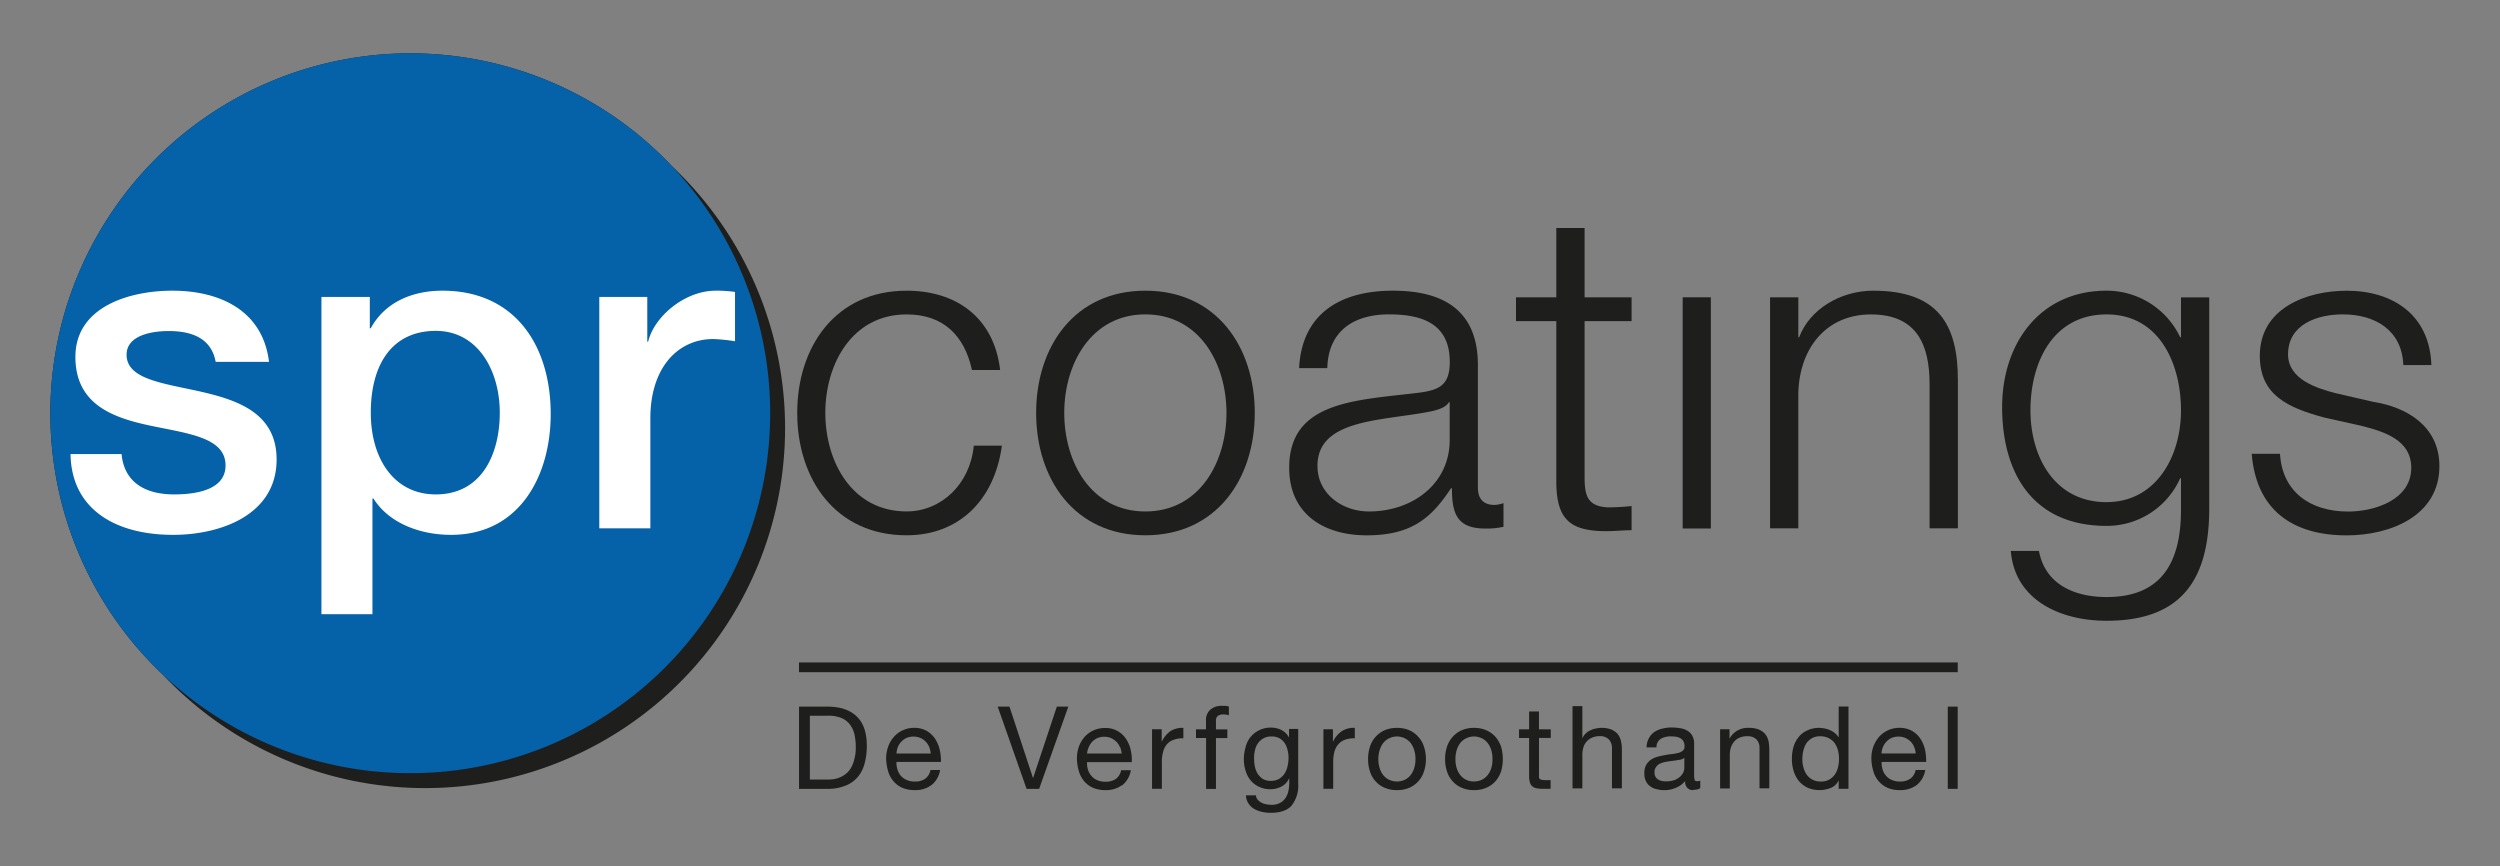 <svg id="Layer_1" data-name="Layer 1" xmlns="http://www.w3.org/2000/svg" viewBox="0 0 577.26 200"><rect x="0" y="0" width="577.26" height="200" fill="#808080" stroke="none"/><defs><style>.cls-1,.cls-3{fill:#1e1e1c;}.cls-1,.cls-2,.cls-4{fill-rule:evenodd;}.cls-2{fill:#0561a8;}.cls-4{fill:#fff;}</style></defs><path class="cls-1" d="M155.18,38.39A83.11,83.11,0,1,0,37.72,155.9,83.11,83.11,0,1,0,155.18,38.39"/><path class="cls-2" d="M177.84,95.42a83.11,83.11,0,1,1-83.1-83.11,83.12,83.12,0,0,1,83.1,83.11"/><rect class="cls-3" x="184.49" y="152.96" width="267.56" height="2.25"/><path class="cls-4" d="M16.29,104.88c.2,12.61,10.23,18.62,23.68,18.62,11.09,0,23.9-4.67,23.9-17.4,0-10.52-8.66-13.63-17.26-15.61S29.23,87.7,29.23,81.91c0-4.68,6.3-5.47,9.71-5.47,5.16,0,9.84,1.53,10.86,7.12H62.12c-1.45-11.91-11.4-16.44-22.33-16.44-9.73,0-22.38,3.61-22.38,15.29,0,10.88,8.49,14,17.19,15.85s17.19,2.68,17.47,8.9-7.43,7-11.87,7c-6.3,0-11.49-2.5-12.13-9.32H16.29m99.11-9.54c0,9.32-4,18.86-14.78,18.86-9.53,0-15-8.1-15-18.86,0-11.36,5.06-18.9,15-18.9,9.74,0,14.78,9.18,14.78,18.9M74.22,141.82V68.56H85.39v7.23h.22c3.33-6.11,9.73-8.67,16.55-8.67,16.86,0,25,12.8,25,28.46,0,14.35-7.24,27.92-23,27.92-6.84,0-14.19-2.48-17.93-8.38H86v26.7ZM138.38,122h11.79V96.6c0-11.79,6.42-18.31,14.49-18.31a39.07,39.07,0,0,1,5.06.51V67.41a29.62,29.62,0,0,0-4.45-.29C158,67.12,151,73.2,149.66,78.9h-.2V68.56H138.38V122"/><path class="cls-1" d="M224.43,85.43c-1.76-8-6.63-12.83-15.1-12.83-12.53,0-18.76,11.38-18.76,22.74s6.23,22.75,18.76,22.75c8,0,14.68-6.29,15.52-15.18h6.49c-1.75,12.83-10.14,20.69-22,20.69-16.36,0-25.26-12.93-25.26-28.26s8.9-28.22,25.26-28.22c11.36,0,20.15,6.08,21.6,18.31h-6.5"/><path class="cls-1" d="M264.46,72.59C277,72.59,283.2,84,283.2,95.34S277,118.1,264.46,118.1s-18.72-11.37-18.72-22.76S252,72.59,264.46,72.59m0-5.47c-16.35,0-25.21,12.92-25.21,28.22s8.86,28.26,25.21,28.26,25.27-12.93,25.27-28.26-8.91-28.22-25.27-28.22"/><path class="cls-1" d="M334.74,101.37c.11,10.43-8.7,16.73-18.62,16.73-6.11,0-11.91-4-11.91-10.53,0-10.46,13.76-10.36,24.83-12.32,1.77-.32,4.66-.83,5.48-2.36h.22v8.48M306.48,85c.21-8.69,6.22-12.41,14.28-12.41,7.66,0,14,2.17,14,11,0,5.9-3,6.63-8.38,7.24C312.29,92.47,297.68,93,297.68,108c0,10.76,8.08,15.61,17.9,15.61,10.26,0,14.92-3.94,19.46-10.87h.22c0,5.59,1,9.3,7.65,9.3a17.55,17.55,0,0,0,4.25-.4v-5.47a6.79,6.79,0,0,1-2.08.42c-2.59,0-3.83-1.46-3.83-4V84.28c0-14.28-10.24-17.16-19.66-17.16-12.19,0-21,5.38-21.62,17.89h6.51"/><path class="cls-1" d="M365.89,68.65h10.85v5.5H365.89v36c0,4.23.61,6.72,5.28,7a52,52,0,0,0,5.57-.3v5.58c-2,0-3.84.22-5.79.22-8.7,0-11.69-2.91-11.59-12V74.15h-9.31v-5.5h9.31v-16h6.53v16"/><rect class="cls-3" x="388.54" y="68.65" width="6.5" height="53.38"/><path class="cls-1" d="M408.71,68.65h6.53v9.22h.2c2.39-6.43,9.53-10.75,17.09-10.75,15,0,19.55,7.83,19.55,20.58V122h-6.53V88.72c0-9.19-3-16.12-13.54-16.12-10.37,0-16.57,7.86-16.77,18.3V122h-6.53V68.65"/><path class="cls-1" d="M503.6,68.66v9.21h-.19a18.78,18.78,0,0,0-17-10.75c-15.4,0-24.11,12.2-24.11,26.88,0,15.22,7.05,27.43,24.11,27.43a18.53,18.53,0,0,0,17-11h.19v7.24c0,13.05-5.15,20.19-17.18,20.19-7.24,0-14.16-2.79-15.62-10.65h-6.5c.92,11.39,11.45,16.13,22.12,16.13,17.51,0,23.62-9.74,23.7-25.67v-49H503.6m-17.18,47.28c-12,0-17.58-10.45-17.58-21.2,0-11.08,5.18-22.15,17.58-22.15S503.6,84.28,503.6,94.74c0,10.86-5.89,21.2-17.18,21.2"/><path class="cls-1" d="M554.94,84.28c-.32-8.07-6.53-11.69-14-11.69-5.79,0-12.62,2.26-12.62,9.22,0,5.79,6.62,7.85,11.08,9l8.67,2c7.46,1.15,15.2,5.5,15.2,14.81,0,11.58-11.46,16-21.41,16-12.42,0-20.89-5.79-21.93-18.84h6.53c.52,8.8,7,13.34,15.73,13.34,6.1,0,14.58-2.69,14.58-10.11,0-6.21-5.79-8.29-11.71-9.73l-8.36-1.86c-8.47-2.3-14.9-5.18-14.9-14.29,0-10.86,10.64-15,20.06-15,10.67,0,19.16,5.57,19.56,17.16h-6.5"/><path class="cls-1" d="M191,163.16c2.93,0,5.18.72,6.77,2.22s2.38,3.77,2.38,6.82a15.39,15.39,0,0,1-.55,4.23,7.84,7.84,0,0,1-1.66,3.12,7.1,7.1,0,0,1-2.84,1.91,10.83,10.83,0,0,1-4.1.69h-6.5v-19ZM191.2,180a9.06,9.06,0,0,0,1.08-.06,5.94,5.94,0,0,0,1.35-.32,5.3,5.3,0,0,0,1.41-.74,4.76,4.76,0,0,0,1.28-1.29,7.06,7.06,0,0,0,.89-2.07,9.88,9.88,0,0,0,.39-3,13.13,13.13,0,0,0-.33-3.07,6.11,6.11,0,0,0-1.1-2.26,4.89,4.89,0,0,0-2-1.45,7.94,7.94,0,0,0-3-.48H187V180h4.19"/><path class="cls-1" d="M215.08,181.27a6.12,6.12,0,0,1-3.88,1.17,7.24,7.24,0,0,1-2.87-.54,5.59,5.59,0,0,1-2-1.49,6.05,6.05,0,0,1-1.25-2.29,12.21,12.21,0,0,1-.47-2.89,8.33,8.33,0,0,1,.49-2.88,6.72,6.72,0,0,1,1.35-2.25,5.8,5.8,0,0,1,2.05-1.49,6.07,6.07,0,0,1,2.59-.55,5.78,5.78,0,0,1,3,.77,6.06,6.06,0,0,1,1.94,1.93,7.92,7.92,0,0,1,1,2.56,10.37,10.37,0,0,1,.23,2.62H207a5,5,0,0,0,.22,1.71,3.89,3.89,0,0,0,.75,1.44,3.65,3.65,0,0,0,1.38,1,4.41,4.41,0,0,0,1.93.37,3.94,3.94,0,0,0,2.37-.66,3.23,3.23,0,0,0,1.2-2h2.22a5.52,5.52,0,0,1-2,3.49m-.52-8.82a3.88,3.88,0,0,0-2.07-2.09,4.09,4.09,0,0,0-1.56-.3,4.23,4.23,0,0,0-1.58.3,4,4,0,0,0-1.2.86,3.76,3.76,0,0,0-.81,1.23A5,5,0,0,0,207,174h7.9a4.69,4.69,0,0,0-.34-1.51"/><polygon class="cls-1" points="237.04 182.15 230.37 163.16 233.09 163.16 238.51 179.61 238.56 179.61 244.03 163.16 246.68 163.16 239.94 182.15 237.04 182.15"/><path class="cls-1" d="M259.11,181.27a6.14,6.14,0,0,1-3.88,1.17,7.2,7.2,0,0,1-2.87-.54,5.81,5.81,0,0,1-2-1.49,6.3,6.3,0,0,1-1.23-2.29,10.86,10.86,0,0,1-.46-2.89,8.33,8.33,0,0,1,.46-2.88,7.45,7.45,0,0,1,1.35-2.25,6.23,6.23,0,0,1,4.64-2,5.56,5.56,0,0,1,5,2.7,7.13,7.13,0,0,1,1,2.56,9.49,9.49,0,0,1,.21,2.62H251a5.58,5.58,0,0,0,.2,1.71,4,4,0,0,0,.79,1.44,3.43,3.43,0,0,0,1.34,1,4.54,4.54,0,0,0,2,.37,3.93,3.93,0,0,0,2.35-.66,3.22,3.22,0,0,0,1.19-2h2.25a5.63,5.63,0,0,1-2,3.49m-.53-8.82a3.67,3.67,0,0,0-.84-1.26,4.45,4.45,0,0,0-1.22-.83,4.07,4.07,0,0,0-1.57-.3,4.12,4.12,0,0,0-1.55.3,4,4,0,0,0-1.23.86,4.68,4.68,0,0,0-.78,1.23A5,5,0,0,0,251,174H259a5.31,5.31,0,0,0-.37-1.51"/><path class="cls-1" d="M268.24,168.39v2.91h0a6.43,6.43,0,0,1,2-2.47,5.16,5.16,0,0,1,3-.76v2.4a6,6,0,0,0-2.29.37,3.61,3.61,0,0,0-1.57,1.09,4.47,4.47,0,0,0-.83,1.74,8.41,8.41,0,0,0-.27,2.34v6.13h-2.27V168.39h2.13"/><path class="cls-1" d="M276.16,170.4v-2h2.31v-2a3.14,3.14,0,0,1,1-2.53,4,4,0,0,1,2.83-.89c.2,0,.44,0,.74,0a4.56,4.56,0,0,1,.71.18v2a2.5,2.5,0,0,0-.64-.14,2.39,2.39,0,0,0-.63-.06,2.23,2.23,0,0,0-1.27.33,1.4,1.4,0,0,0-.44,1.22v1.91h2.63v2h-2.63v11.75h-2.28V170.4h-2.31"/><path class="cls-1" d="M298.26,186c-1,1.13-2.65,1.68-4.85,1.68a8.42,8.42,0,0,1-2-.22,6.37,6.37,0,0,1-1.8-.67,3.89,3.89,0,0,1-1.32-1.26,3.41,3.41,0,0,1-.59-1.88H290a1.78,1.78,0,0,0,.39,1,3.24,3.24,0,0,0,.88.68,3.35,3.35,0,0,0,1.13.38,6.25,6.25,0,0,0,1.17.13,4.22,4.22,0,0,0,1.89-.39,3.6,3.6,0,0,0,1.27-1.05,4.65,4.65,0,0,0,.74-1.64,9.21,9.21,0,0,0,.22-2.1v-.91h-.05a3.9,3.9,0,0,1-1.77,1.88,5.46,5.46,0,0,1-2.51.6,5.93,5.93,0,0,1-2.69-.58,5.39,5.39,0,0,1-1.92-1.49,6.26,6.26,0,0,1-1.14-2.19,8.89,8.89,0,0,1-.4-2.69,9.89,9.89,0,0,1,.34-2.52,6.64,6.64,0,0,1,1-2.33,6.11,6.11,0,0,1,2-1.72,5.89,5.89,0,0,1,3-.7,5.16,5.16,0,0,1,2.4.59,4,4,0,0,1,1.69,1.71h0v-2h2.12V181a7.27,7.27,0,0,1-1.53,5m-2.89-6.16a3.81,3.81,0,0,0,1.27-1.22,5.42,5.42,0,0,0,.7-1.73,8.87,8.87,0,0,0,.22-1.9,7.5,7.5,0,0,0-.22-1.79,5,5,0,0,0-.66-1.6,3.85,3.85,0,0,0-1.21-1.13,3.91,3.91,0,0,0-1.82-.42,3.66,3.66,0,0,0-3.12,1.53,4.35,4.35,0,0,0-.71,1.59,7.68,7.68,0,0,0-.22,1.88,10.65,10.65,0,0,0,.16,1.87,6.05,6.05,0,0,0,.64,1.7,4.23,4.23,0,0,0,1.2,1.22,3.64,3.64,0,0,0,1.88.47,3.7,3.7,0,0,0,1.89-.47"/><path class="cls-1" d="M307.78,168.39v2.91h0a6,6,0,0,1,2.05-2.47,5,5,0,0,1,3-.76v2.4a6.28,6.28,0,0,0-2.34.37,3.66,3.66,0,0,0-1.53,1.09,4.38,4.38,0,0,0-.86,1.74,9.74,9.74,0,0,0-.26,2.34v6.13h-2.26V168.39h2.13"/><path class="cls-1" d="M316.32,172.45a6.18,6.18,0,0,1,3.37-3.82,7.13,7.13,0,0,1,2.89-.56,7.29,7.29,0,0,1,2.88.56,6,6,0,0,1,2.07,1.55,5.89,5.89,0,0,1,1.28,2.27,9,9,0,0,1,.44,2.82,8.78,8.78,0,0,1-.44,2.82,6,6,0,0,1-1.28,2.27,5.92,5.92,0,0,1-2.07,1.52,7.11,7.11,0,0,1-2.88.56,7,7,0,0,1-2.89-.56,5.69,5.69,0,0,1-2.1-1.52,5.89,5.89,0,0,1-1.27-2.27,8.51,8.51,0,0,1-.42-2.82,8.67,8.67,0,0,1,.42-2.82m2.3,5.05a4.79,4.79,0,0,0,.9,1.62,3.86,3.86,0,0,0,1.39,1,4.22,4.22,0,0,0,1.67.33,4.34,4.34,0,0,0,1.65-.33,4.06,4.06,0,0,0,1.37-1,5.16,5.16,0,0,0,.9-1.62,6.92,6.92,0,0,0,.34-2.23,6.77,6.77,0,0,0-.34-2.2,5.16,5.16,0,0,0-.9-1.66,4,4,0,0,0-1.37-1,4.38,4.38,0,0,0-1.65-.36,4.24,4.24,0,0,0-1.67.36,3.81,3.81,0,0,0-1.39,1,4.8,4.8,0,0,0-.9,1.66,6.51,6.51,0,0,0-.35,2.2,6.65,6.65,0,0,0,.35,2.23"/><path class="cls-1" d="M334.11,172.45a6.26,6.26,0,0,1,3.37-3.82,7.16,7.16,0,0,1,2.87-.56,7,7,0,0,1,2.87.56,6.09,6.09,0,0,1,2.12,1.55,6.59,6.59,0,0,1,1.27,2.27,10.27,10.27,0,0,1,.4,2.82,10.06,10.06,0,0,1-.4,2.82,6.78,6.78,0,0,1-1.27,2.27,6,6,0,0,1-2.12,1.52,6.87,6.87,0,0,1-2.87.56,7,7,0,0,1-2.87-.56,5.65,5.65,0,0,1-2.09-1.52,5.91,5.91,0,0,1-1.28-2.27,8.51,8.51,0,0,1-.43-2.82,8.68,8.68,0,0,1,.43-2.82m2.29,5.05a4.81,4.81,0,0,0,.91,1.62,4.06,4.06,0,0,0,1.37,1,4.33,4.33,0,0,0,1.67.33,4.16,4.16,0,0,0,1.65-.33,3.74,3.74,0,0,0,1.38-1,5,5,0,0,0,.92-1.62,6.94,6.94,0,0,0,.32-2.23,6.79,6.79,0,0,0-.32-2.2,5,5,0,0,0-.92-1.66,3.69,3.69,0,0,0-1.38-1,4.18,4.18,0,0,0-1.65-.36,4.35,4.35,0,0,0-1.67.36,4,4,0,0,0-1.37,1,4.82,4.82,0,0,0-.91,1.66,6.78,6.78,0,0,0-.33,2.2,6.93,6.93,0,0,0,.33,2.23"/><path class="cls-1" d="M358.08,168.39v2h-2.72v8.53a4.56,4.56,0,0,0,0,.62.64.64,0,0,0,.27.38,1,1,0,0,0,.52.16,3.43,3.43,0,0,0,.84.06h1.05v2h-1.73a7.87,7.87,0,0,1-1.49-.12,2.3,2.3,0,0,1-1-.44,1.89,1.89,0,0,1-.55-.9,5,5,0,0,1-.19-1.54V170.4h-2.33v-2h2.33v-4.12h2.27v4.12h2.72"/><path class="cls-1" d="M365.37,163.16v7.26h.05a2.9,2.9,0,0,1,.74-1.07,3.46,3.46,0,0,1,1.08-.72,4.86,4.86,0,0,1,1.27-.42,5.89,5.89,0,0,1,1.24-.14,6.21,6.21,0,0,1,2.27.36,4.6,4.6,0,0,1,1.47,1,4.2,4.2,0,0,1,.78,1.6,8.84,8.84,0,0,1,.23,2v9h-2.29v-9.31a2.83,2.83,0,0,0-.73-2,2.78,2.78,0,0,0-2.06-.74,4.33,4.33,0,0,0-1.77.33,3.26,3.26,0,0,0-1.27.9,3.43,3.43,0,0,0-.76,1.36,5.54,5.54,0,0,0-.25,1.72v7.76H363.1v-19h2.27"/><path class="cls-1" d="M391,182.45a1.81,1.81,0,0,1-1.39-.53,2.07,2.07,0,0,1-.51-1.57,5.3,5.3,0,0,1-2.18,1.57,6.48,6.48,0,0,1-2.66.53,6.66,6.66,0,0,1-1.75-.23,3.61,3.61,0,0,1-1.46-.66,2.89,2.89,0,0,1-1-1.2,3.77,3.77,0,0,1-.36-1.75,3.91,3.91,0,0,1,.38-1.91,3.63,3.63,0,0,1,1.06-1.23,6,6,0,0,1,1.49-.71c.55-.14,1.13-.28,1.71-.38a17.69,17.69,0,0,1,1.79-.27c.55-.07,1.05-.18,1.46-.27a2.55,2.55,0,0,0,1-.52,1.15,1.15,0,0,0,.38-1,2.18,2.18,0,0,0-.28-1.2,1.86,1.86,0,0,0-.71-.68,3.59,3.59,0,0,0-1-.33,10.37,10.37,0,0,0-1.09-.08,4.75,4.75,0,0,0-2.39.55,2.3,2.3,0,0,0-1,2H380.2a4.5,4.5,0,0,1,.56-2.15,3.7,3.7,0,0,1,1.27-1.42,5.16,5.16,0,0,1,1.82-.77,8.19,8.19,0,0,1,2.18-.26,14.72,14.72,0,0,1,1.86.15,4.71,4.71,0,0,1,1.66.55,3,3,0,0,1,1.17,1.14,3.61,3.61,0,0,1,.46,1.95v7.08a4.11,4.11,0,0,0,.11,1.16c0,.26.26.37.61.37a3.34,3.34,0,0,0,.7-.11v1.73a3.18,3.18,0,0,1-1.64.37m-3.14-6.95c-.47.1-1,.19-1.46.25s-1,.11-1.52.22a4.87,4.87,0,0,0-1.4.38,2.17,2.17,0,0,0-1,.77,1.9,1.9,0,0,0-.4,1.31,2,2,0,0,0,.21,1,2,2,0,0,0,.6.63,2.5,2.5,0,0,0,.86.34,4.06,4.06,0,0,0,1,.1,5.58,5.58,0,0,0,1.9-.29,4,4,0,0,0,1.31-.78,3.36,3.36,0,0,0,.76-1,3,3,0,0,0,.24-1V175a2.87,2.87,0,0,1-1.12.47"/><path class="cls-1" d="M399.35,168.39v2.17h0a4.75,4.75,0,0,1,4.47-2.49,6.06,6.06,0,0,1,2.25.36,4.2,4.2,0,0,1,1.47,1,4.07,4.07,0,0,1,.79,1.6,9.5,9.5,0,0,1,.21,2v9h-2.26v-9.31a2.8,2.8,0,0,0-.72-2,2.93,2.93,0,0,0-2.06-.73,4.48,4.48,0,0,0-1.8.33,3.27,3.27,0,0,0-1.25.9,3.86,3.86,0,0,0-.77,1.36,5.54,5.54,0,0,0-.26,1.72v7.76h-2.24V168.39h2.12"/><path class="cls-1" d="M424.56,182.14v-1.85h-.06a3.35,3.35,0,0,1-1.77,1.64,7,7,0,0,1-5.4-.07,5.94,5.94,0,0,1-2-1.57,7,7,0,0,1-1.18-2.29,9,9,0,0,1-.39-2.77,9.85,9.85,0,0,1,.36-2.76,6.64,6.64,0,0,1,1.19-2.27,5,5,0,0,1,2-1.54,6.08,6.08,0,0,1,2.74-.59,6.6,6.6,0,0,1,1.14.12,5.25,5.25,0,0,1,1.24.35,4.65,4.65,0,0,1,1.15.66,3.89,3.89,0,0,1,.92,1h.06v-7.06h2.26v19Zm-8.12-4.88a5,5,0,0,0,.76,1.63,3.56,3.56,0,0,0,1.35,1.16,4.1,4.1,0,0,0,1.9.41,3.89,3.89,0,0,0,1.94-.45,4.16,4.16,0,0,0,1.29-1.18,5,5,0,0,0,.72-1.67,7.47,7.47,0,0,0,.23-1.89,7.89,7.89,0,0,0-.23-2,5.53,5.53,0,0,0-.74-1.65,4,4,0,0,0-1.36-1.16,4.28,4.28,0,0,0-2-.45,3.88,3.88,0,0,0-1.93.45,4.28,4.28,0,0,0-1.3,1.2,5.94,5.94,0,0,0-.68,1.72,8.47,8.47,0,0,0-.22,2,6.66,6.66,0,0,0,.27,1.87"/><path class="cls-1" d="M442.58,181.27a6.33,6.33,0,0,1-3.9,1.17,7.15,7.15,0,0,1-2.86-.54,5.76,5.76,0,0,1-2-1.49,5.9,5.9,0,0,1-1.24-2.29,10.47,10.47,0,0,1-.47-2.89,8.1,8.1,0,0,1,.47-2.88,7.63,7.63,0,0,1,1.34-2.25,6.39,6.39,0,0,1,2.05-1.49,6.23,6.23,0,0,1,2.59-.55,5.76,5.76,0,0,1,3.05.77,5.84,5.84,0,0,1,1.93,1.93,7.76,7.76,0,0,1,1,2.56,13.3,13.3,0,0,1,.22,2.62H434.48a5,5,0,0,0,.21,1.71,3.93,3.93,0,0,0,.77,1.44,3.53,3.53,0,0,0,1.37,1,4.35,4.35,0,0,0,1.93.37,4,4,0,0,0,2.35-.66,3.3,3.3,0,0,0,1.22-2h2.22a5.59,5.59,0,0,1-2,3.49m-.57-8.82a3.64,3.64,0,0,0-.83-1.26,4.22,4.22,0,0,0-1.23-.83,4,4,0,0,0-1.55-.3,4.11,4.11,0,0,0-1.57.3,3.55,3.55,0,0,0-1.2.86,3.93,3.93,0,0,0-.81,1.23,4.22,4.22,0,0,0-.34,1.51h7.9a5.31,5.31,0,0,0-.37-1.51"/><rect class="cls-3" x="449.75" y="163.16" width="2.29" height="18.99"/></svg>